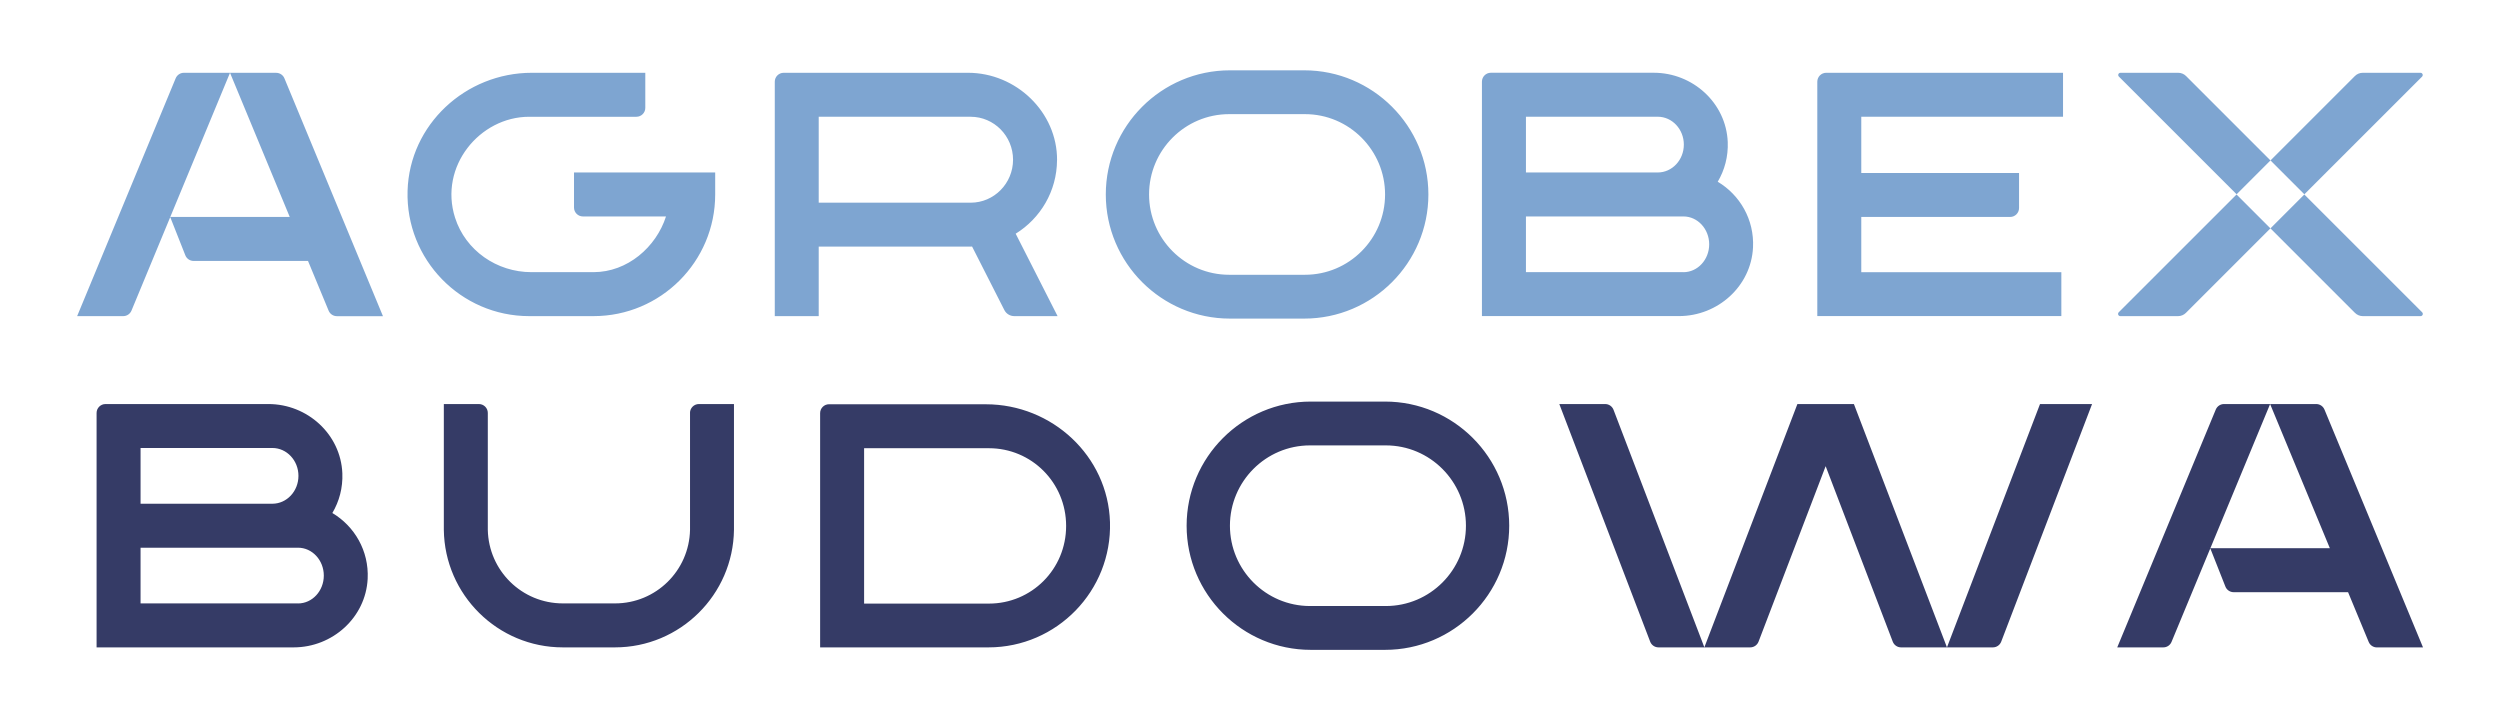 <?xml version="1.0" encoding="UTF-8"?>
<svg xmlns="http://www.w3.org/2000/svg" id="AGRO_BUDOWA_LOGO_COLOR" data-name="AGRO BUDOWA LOGO COLOR" viewBox="0 0 637.8 184.25">
  <defs>
    <style>
      .cls-1 {
        fill: #353b66;
      }

      .cls-1, .cls-2 {
        stroke-width: 0px;
      }

      .cls-2 {
        fill: #7ea5d1;
      }
    </style>
  </defs>
  <path class="cls-2" d="M146.44,52.95c0,1.25,1.02,2.27,2.27,2.27h21.2c-2.5,7.82-9.84,14.21-18.48,14.21h-15.88c-8.79,0-16.79-5.52-19.46-13.9-4.15-13.05,6.28-25.74,18.91-25.74h27.36c1.25,0,2.27-1.02,2.27-2.27v-8.95h-28.96c-16.89,0-31.19,13.22-31.69,30.1-.52,17.54,13.6,31.98,31.02,31.98h16.42c17.14,0,31.04-13.9,31.04-31.04v-5.61h-36.02s0,8.95,0,8.95ZM70.44,18.57h-11.76l15.24,36.78h-30.48l15.24-36.78h-11.76c-.92,0-1.74.55-2.1,1.4l-25.14,60.68h11.76c.92,0,1.74-.55,2.1-1.4l9.89-23.86,3.85,9.74c.34.87,1.18,1.44,2.11,1.44h29.19l5.26,12.69c.35.85,1.18,1.4,2.1,1.4h11.76l-25.14-60.68c-.35-.85-1.18-1.4-2.09-1.4ZM617.92,19.54c.36-.36.1-.97-.4-.97h-14.74c-.75,0-1.47.3-2,.83l-21.53,21.53,8.64,8.64,30.04-30.03h0ZM570.6,49.57l8.64-8.64-21.53-21.53c-.53-.53-1.25-.83-2-.83h-14.74c-.51,0-.76.61-.4.97l30.04,30.03h0ZM617.95,79.68l-30.07-30.06-8.64,8.64,21.56,21.56c.53.53,1.25.83,2,.83h14.74c.51,0,.76-.61.4-.97h0ZM540.53,79.68c-.36.36-.1.97.4.97h14.74c.75,0,1.47-.3,2-.83l21.56-21.56-8.64-8.64-30.07,30.06h0ZM463.63,20.84v59.8h62.26s0-11.2,0-11.2h-51.04v-14.09h37.98c1.25,0,2.27-1.02,2.27-2.27v-8.95h-40.25v-14.35h51.47v-11.21h-60.42c-1.25,0-2.27,1.02-2.27,2.27h0ZM332.74,17.94h-18.96c-17.46,0-31.67,14.21-31.67,31.67s14.21,31.67,31.67,31.67h18.96c17.46,0,31.67-14.21,31.67-31.67s-14.21-31.67-31.67-31.67ZM332.93,70.1h-19.35c-11.26,0-20.43-9.19-20.43-20.49s9.16-20.49,20.43-20.49h19.35c11.26,0,20.43,9.19,20.43,20.49s-9.16,20.49-20.43,20.49ZM438.23,46.36c1.75-2.95,2.7-6.43,2.55-10.14-.41-9.95-8.91-17.66-18.87-17.66h-41.57c-1.25,0-2.27,1.02-2.27,2.27v59.81h50.29c9.9-.01,18.38-7.62,18.87-17.51.35-7.12-3.36-13.41-9.01-16.77ZM389.3,29.78h33.63c3.67,0,6.65,3.19,6.65,7.11s-2.98,7.11-6.65,7.11h-33.63v-14.22ZM429.48,69.43h-40.18v-14.21h40.18c3.62,0,6.57,3.19,6.57,7.11s-2.95,7.11-6.57,7.11ZM269.68,40.86c.06-12.26-10.45-22.29-22.71-22.29h-47.04c-1.25,0-2.27,1.02-2.27,2.27v59.81s11.21,0,11.21,0v-17.74h38.64c.17,0,.33,0,.49-.01l8.23,16.2c.48.95,1.46,1.55,2.53,1.55h11.05l-10.69-21.03c6.3-3.89,10.51-10.84,10.55-18.76ZM247.64,51.7h-38.77v-21.91h38.77c5.96,0,10.81,4.92,10.81,10.96s-4.85,10.96-10.81,10.96Z"></path>
  <path class="cls-1" d="M176.04,105.35v29.82c-.21,10.42-8.68,18.77-19.14,18.77h-13.3c-10.47,0-18.94-8.36-19.15-18.77v-29.82c0-1.25-1.02-2.27-2.27-2.27h-8.95v32.09c.21,16.57,13.74,29.99,30.36,29.99h13.3c16.62,0,30.15-13.42,30.36-29.99v-32.09h-8.95c-1.25,0-2.27,1.02-2.27,2.27ZM84.79,130.88c1.75-2.95,2.7-6.43,2.55-10.14-.41-9.95-8.91-17.66-18.87-17.66H26.91c-1.25,0-2.27,1.02-2.27,2.27v59.81h50.29c9.9-.01,18.38-7.62,18.87-17.51.35-7.12-3.36-13.41-9.01-16.77ZM35.86,114.29h33.63c3.67,0,6.65,3.19,6.65,7.11s-2.98,7.11-6.65,7.11h-33.63s0-14.22,0-14.22ZM76.04,153.94h-40.18v-14.21h40.18c3.62,0,6.57,3.19,6.57,7.11s-2.95,7.11-6.57,7.11ZM409.52,103.08h-11.71l23.18,60.62c.34.88,1.18,1.46,2.12,1.46h11.71l-23.18-60.62c-.34-.88-1.18-1.46-2.12-1.46ZM593.01,104.48c-.35-.85-1.18-1.4-2.1-1.4h-11.76l15.24,36.78h-30.48l15.24-36.78h-11.76c-.92,0-1.74.55-2.1,1.4l-25.14,60.68h11.76c.92,0,1.74-.55,2.09-1.4l9.89-23.86,3.85,9.74c.34.87,1.18,1.44,2.11,1.44h29.19l5.26,12.69c.35.85,1.18,1.4,2.1,1.4h11.76l-25.14-60.68ZM251.53,103.13h-40.03c-1.25,0-2.27,1.02-2.27,2.27v59.76h42.95c17.41,0,31.52-14.43,31-31.95-.5-16.87-14.78-30.07-31.66-30.07ZM252.3,153.99h-31.85s0-39.64,0-39.64h31.85c10.86,0,19.69,8.77,19.69,19.83s-8.83,19.81-19.69,19.81ZM496.72,165.16h11.71c.94,0,1.78-.58,2.12-1.46l23.18-60.62h-13.28l-23.74,62.08ZM353.36,102.45h-18.96c-17.46,0-31.67,14.21-31.67,31.67s14.21,31.67,31.67,31.67h18.96c17.46,0,31.67-14.21,31.67-31.67s-14.21-31.67-31.67-31.67ZM353.56,154.61h-19.35c-11.26,0-20.43-9.19-20.43-20.49s9.16-20.49,20.43-20.49h19.35c11.26,0,20.43,9.19,20.43,20.49s-9.16,20.49-20.43,20.49ZM471.83,103.08h-13.28l-23.74,62.08h11.71c.94,0,1.78-.58,2.12-1.46l17.12-44.77,17.12,44.77c.34.88,1.18,1.46,2.12,1.46h11.71l-23.74-62.08h-1.15Z"></path>
</svg>

